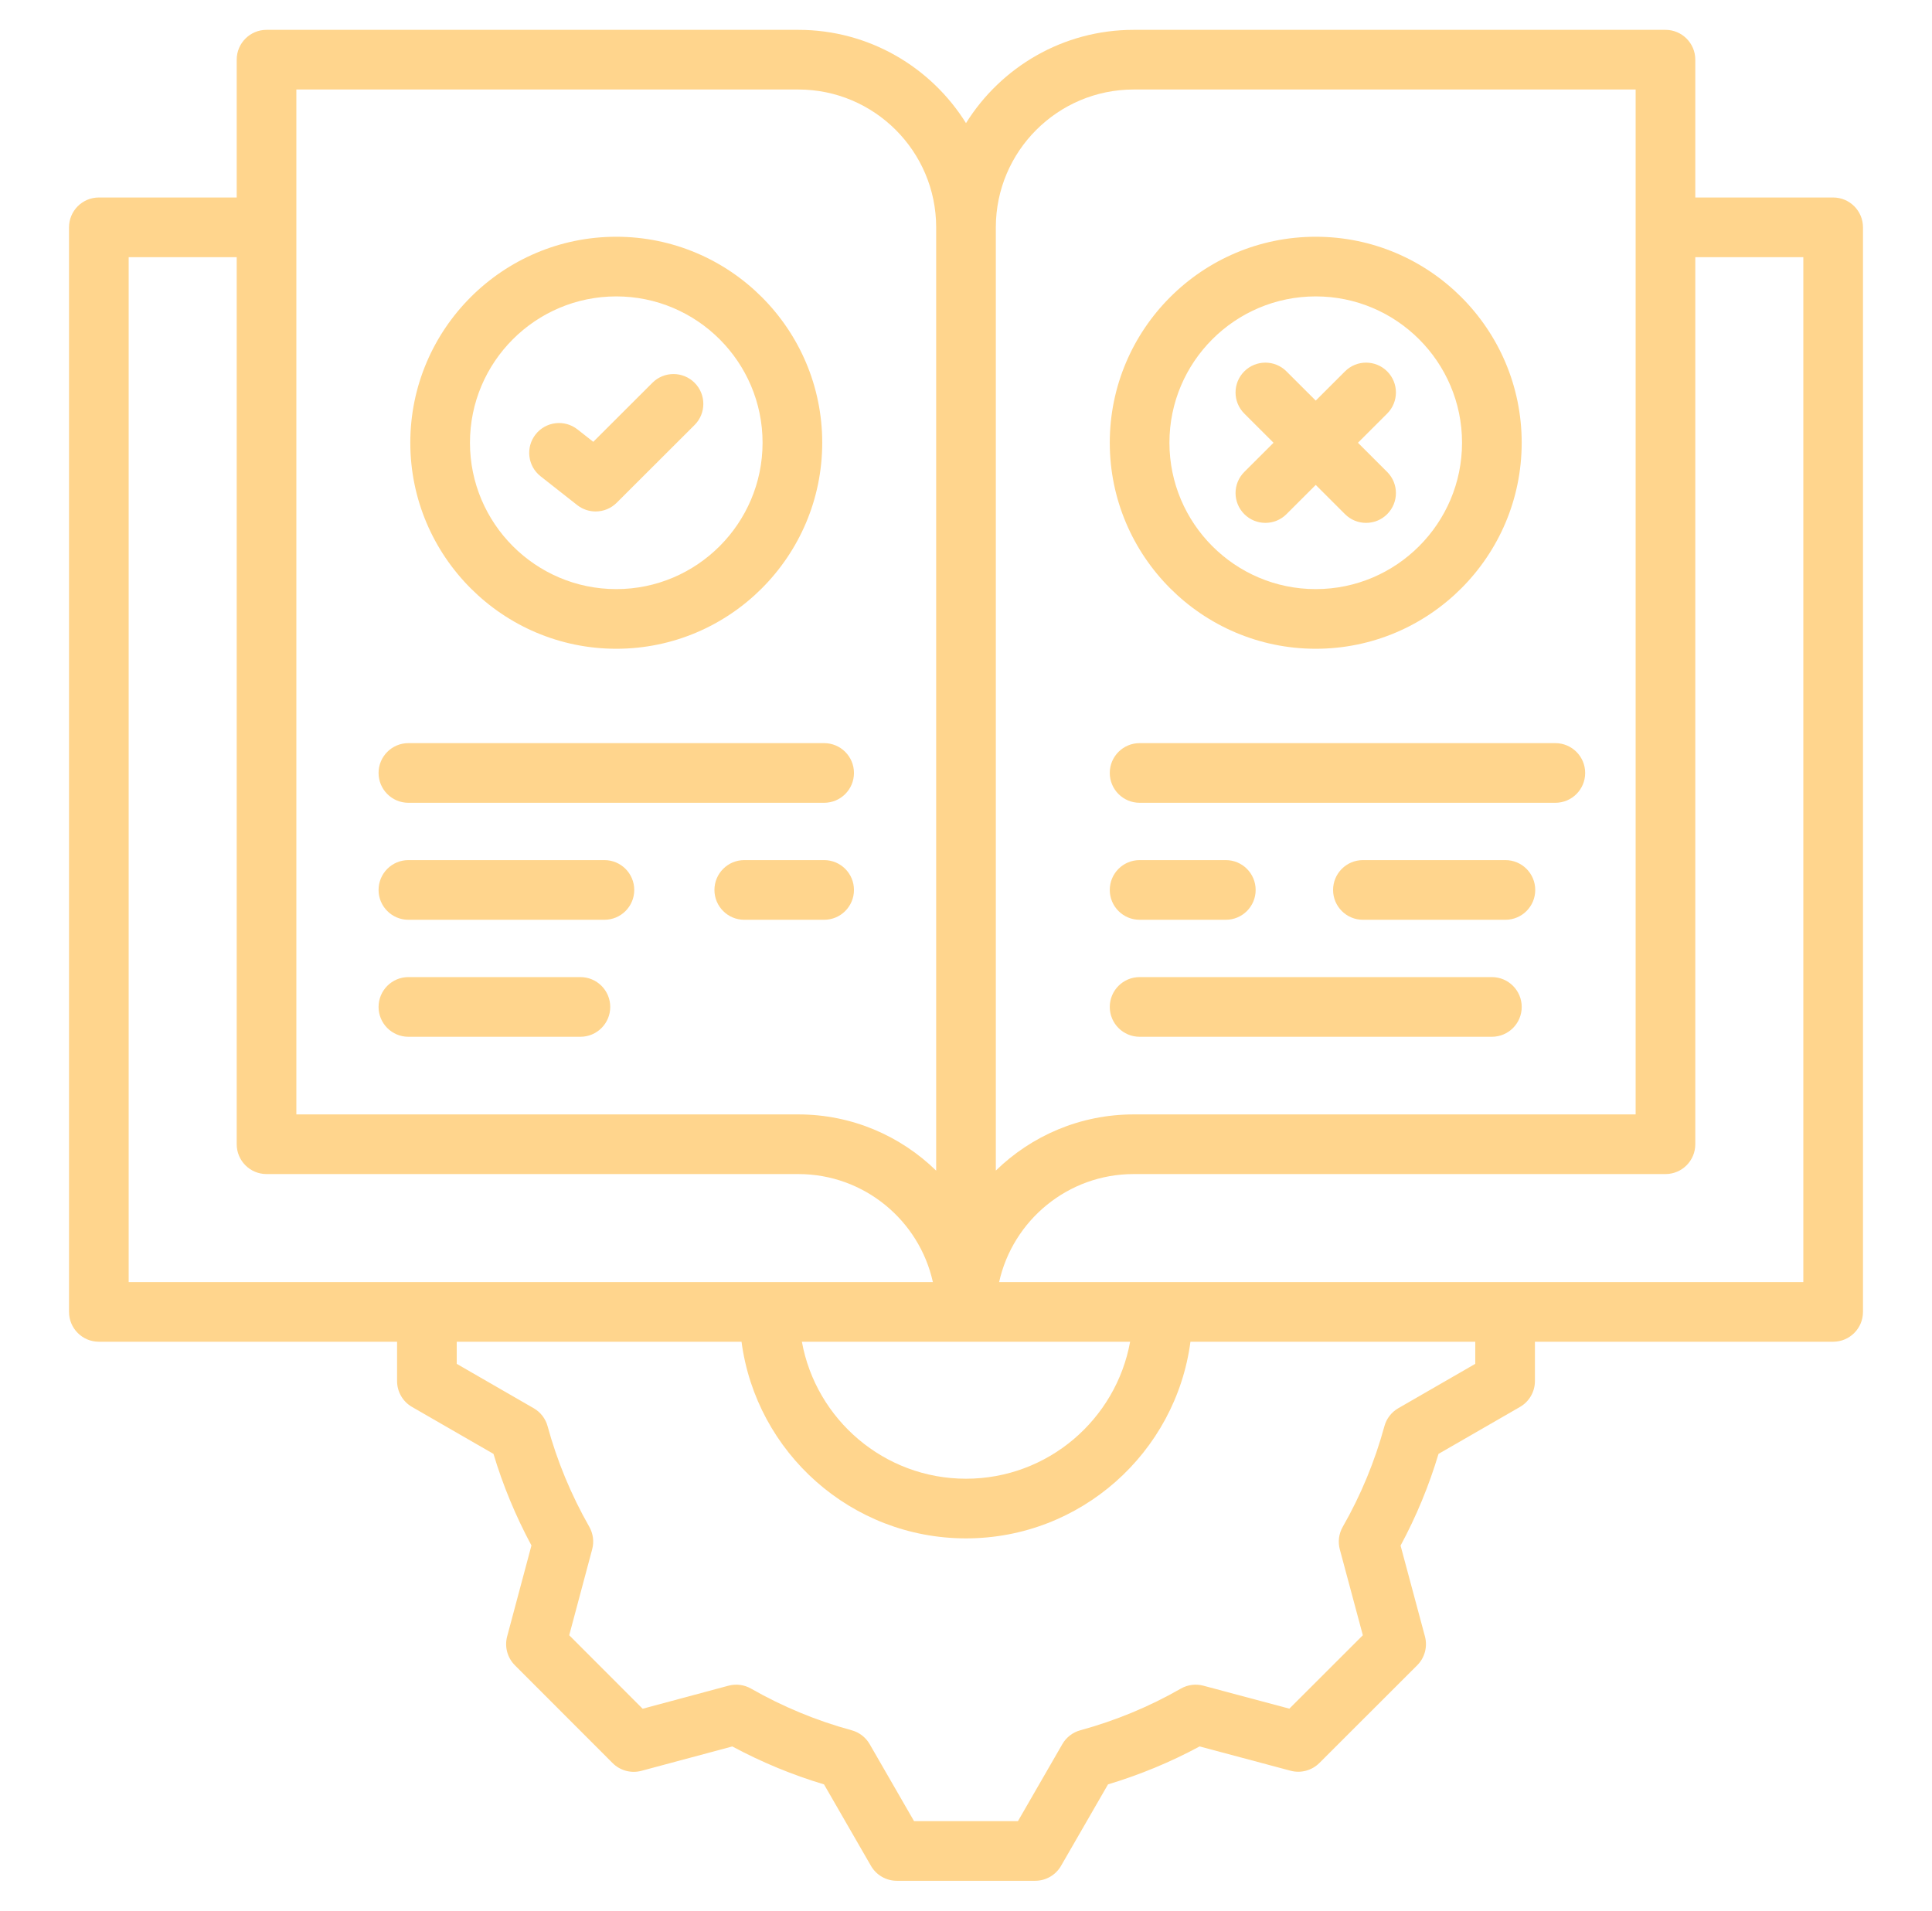 <svg width="91" height="90" viewBox="0 0 91 90" fill="none" xmlns="http://www.w3.org/2000/svg">
<path d="M86.344 9.303H79.851V2.811C79.851 2.035 79.222 1.406 78.446 1.406H53.398C50.069 1.406 47.144 3.164 45.5 5.8C43.856 3.164 40.931 1.406 37.602 1.406H12.554C11.778 1.406 11.149 2.035 11.149 2.811V9.303H4.656C3.88 9.303 3.251 9.932 3.251 10.709V61.797C3.251 62.573 3.88 63.202 4.656 63.202H18.703V65.056C18.703 65.558 18.971 66.022 19.406 66.273L23.244 68.485C23.689 69.97 24.289 71.416 25.032 72.799L23.887 77.085C23.758 77.57 23.897 78.086 24.251 78.441L28.855 83.05C29.21 83.405 29.728 83.544 30.213 83.414L34.493 82.266C35.87 83.006 37.318 83.606 38.812 84.053L41.024 87.891C41.275 88.326 41.739 88.594 42.241 88.594H48.759C49.261 88.594 49.725 88.326 49.976 87.891L52.189 84.053C53.687 83.603 55.134 83.004 56.504 82.265L60.788 83.41C61.273 83.539 61.789 83.4 62.144 83.046L66.753 78.442C67.108 78.087 67.247 77.569 67.117 77.084L65.969 72.805C66.708 71.434 67.307 69.986 67.756 68.485L71.594 66.273C72.029 66.022 72.297 65.558 72.297 65.056V63.202H86.344C87.12 63.202 87.749 62.573 87.749 61.797V10.709C87.749 9.932 87.12 9.303 86.344 9.303H86.344ZM53.398 4.216H77.041V52.494H53.398C50.874 52.494 48.583 53.504 46.905 55.14V10.709C46.905 7.129 49.818 4.216 53.398 4.216ZM45.5 63.202H53.23C52.565 66.866 49.353 69.655 45.5 69.655C41.647 69.655 38.435 66.866 37.77 63.202H45.5ZM13.959 4.216H37.602C41.182 4.216 44.095 7.128 44.095 10.709V55.143C42.417 53.506 40.126 52.494 37.602 52.494H13.959V4.216ZM6.061 12.114H11.149V53.899C11.149 54.675 11.778 55.304 12.554 55.304H37.602C40.7 55.304 43.296 57.485 43.94 60.392H6.061V12.114ZM69.487 64.244L65.86 66.335C65.539 66.52 65.304 66.825 65.207 67.183C64.754 68.845 64.094 70.439 63.245 71.921C63.061 72.243 63.011 72.625 63.107 72.984L64.192 77.028L60.731 80.486L56.68 79.404C56.322 79.308 55.941 79.358 55.619 79.542C54.138 80.391 52.545 81.051 50.885 81.504C50.528 81.601 50.223 81.836 50.038 82.157L47.947 85.784H43.053L40.962 82.157C40.777 81.836 40.472 81.601 40.114 81.504C38.461 81.054 36.867 80.394 35.374 79.541C35.052 79.358 34.671 79.308 34.313 79.404L30.269 80.49L26.811 77.028L27.893 72.977C27.988 72.621 27.939 72.24 27.756 71.919C26.9 70.416 26.24 68.823 25.793 67.183C25.696 66.825 25.461 66.52 25.139 66.335L21.513 64.244V63.202H34.927C35.617 68.423 40.094 72.465 45.5 72.465C50.906 72.465 55.382 68.422 56.072 63.202H69.487V64.244L69.487 64.244ZM84.939 60.392H47.06C47.704 57.485 50.3 55.304 53.398 55.304H78.446C79.222 55.304 79.851 54.675 79.851 53.899V12.114H84.939V60.392ZM29.027 30.56C34.376 30.56 38.728 26.206 38.728 20.853C38.728 15.501 34.376 11.152 29.027 11.152C23.678 11.152 19.326 15.504 19.326 20.853C19.326 26.203 23.678 30.56 29.027 30.56ZM29.027 13.962C32.827 13.962 35.918 17.054 35.918 20.853C35.918 24.653 32.827 27.75 29.027 27.75C25.227 27.75 22.136 24.656 22.136 20.853C22.136 17.051 25.227 13.962 29.027 13.962ZM25.227 20.463C25.706 19.853 26.59 19.748 27.2 20.227L27.944 20.812L30.73 18.03C31.279 17.482 32.169 17.483 32.717 18.032C33.266 18.581 33.265 19.471 32.716 20.019L29.048 23.681C28.776 23.954 28.416 24.092 28.055 24.092C27.75 24.092 27.443 23.993 27.187 23.792L25.463 22.436C24.853 21.957 24.747 21.073 25.227 20.463ZM61.973 30.56C67.323 30.56 71.674 26.206 71.674 20.853C71.674 15.501 67.323 11.152 61.973 11.152C56.624 11.152 52.272 15.504 52.272 20.853C52.272 26.203 56.624 30.56 61.973 30.56ZM61.973 13.962C65.773 13.962 68.864 17.054 68.864 20.853C68.864 24.653 65.773 27.75 61.973 27.75C58.173 27.75 55.082 24.656 55.082 20.853C55.082 17.051 58.173 13.962 61.973 13.962ZM58.608 22.231L59.985 20.856L58.608 19.481C58.059 18.933 58.059 18.043 58.607 17.494C59.156 16.945 60.045 16.944 60.594 17.493L61.973 18.87L63.352 17.493C63.901 16.944 64.791 16.945 65.339 17.494C65.888 18.043 65.887 18.933 65.338 19.481L63.961 20.856L65.338 22.231C65.887 22.78 65.888 23.669 65.339 24.218C65.065 24.493 64.705 24.63 64.345 24.63C63.985 24.63 63.626 24.494 63.352 24.22L61.973 22.842L60.594 24.22C60.32 24.494 59.961 24.63 59.602 24.63C59.242 24.63 58.882 24.493 58.608 24.218C58.059 23.669 58.059 22.78 58.608 22.231H58.608ZM17.831 36.41C17.831 35.634 18.46 35.005 19.236 35.005H38.818C39.594 35.005 40.223 35.634 40.223 36.41C40.223 37.186 39.594 37.815 38.818 37.815H19.236C18.46 37.815 17.831 37.186 17.831 36.41ZM17.831 41.921C17.831 41.145 18.46 40.515 19.236 40.515H28.469C29.245 40.515 29.874 41.145 29.874 41.921C29.874 42.697 29.245 43.326 28.469 43.326H19.236C18.46 43.326 17.831 42.697 17.831 41.921ZM17.831 47.432C17.831 46.656 18.46 46.026 19.236 46.026H27.338C28.114 46.026 28.743 46.656 28.743 47.432C28.743 48.208 28.114 48.837 27.338 48.837H19.236C18.46 48.837 17.831 48.208 17.831 47.432ZM40.223 41.921C40.223 42.697 39.594 43.326 38.818 43.326H35.056C34.28 43.326 33.651 42.697 33.651 41.921C33.651 41.145 34.28 40.515 35.056 40.515H38.818C39.594 40.515 40.223 41.145 40.223 41.921ZM52.272 36.41C52.272 35.634 52.901 35.005 53.677 35.005H73.259C74.035 35.005 74.664 35.634 74.664 36.41C74.664 37.186 74.035 37.815 73.259 37.815H53.677C52.901 37.815 52.272 37.186 52.272 36.41ZM52.272 41.921C52.272 41.145 52.901 40.515 53.677 40.515H57.738C58.514 40.515 59.143 41.145 59.143 41.921C59.143 42.697 58.514 43.326 57.738 43.326H53.677C52.901 43.326 52.272 42.697 52.272 41.921ZM52.272 47.432C52.272 46.656 52.901 46.026 53.677 46.026H70.269C71.046 46.026 71.675 46.656 71.675 47.432C71.675 48.208 71.046 48.837 70.269 48.837H53.677C52.901 48.837 52.272 48.208 52.272 47.432ZM72.312 41.921C72.312 42.697 71.683 43.326 70.907 43.326H64.195C63.419 43.326 62.79 42.697 62.79 41.921C62.79 41.145 63.419 40.515 64.195 40.515H70.907C71.683 40.515 72.312 41.145 72.312 41.921Z" fill="#FFD58D"/>
</svg>
